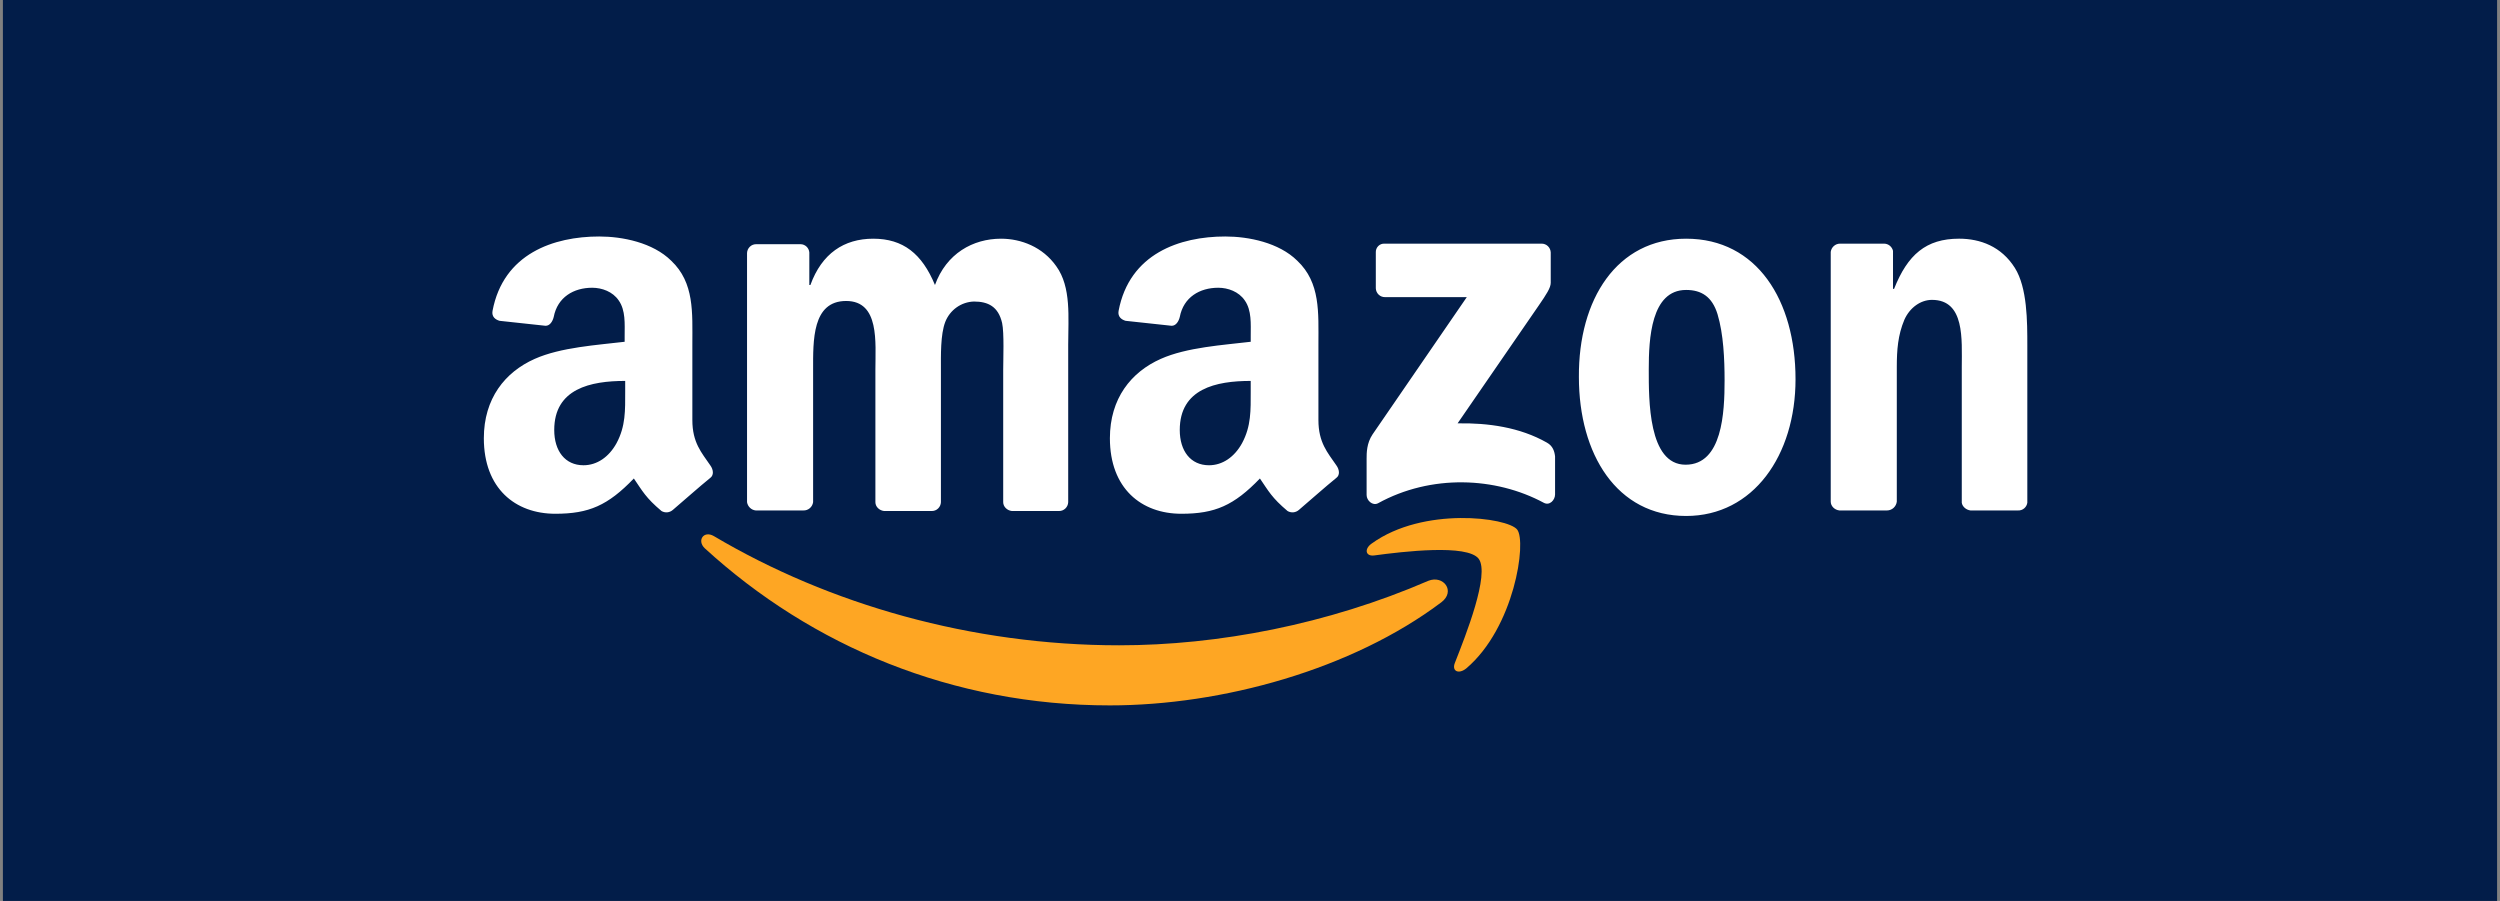 <svg width="222" height="80" viewBox="0 0 222 80" fill="none" xmlns="http://www.w3.org/2000/svg">
<rect x="0" y="0" width="222" height="80" fill="#808080" stroke="none"/>
<rect x="1.508" y="1.25" width="218.983" height="77.5" fill="#021D49" stroke="#021D49" stroke-width="2.5"/>
<path fill-rule="evenodd" clip-rule="evenodd" d="M122.172 25.602V22.419C122.166 22.315 122.182 22.211 122.219 22.113C122.256 22.016 122.312 21.927 122.385 21.853C122.457 21.779 122.544 21.722 122.64 21.684C122.736 21.647 122.839 21.631 122.941 21.636H136.888C137.098 21.632 137.301 21.711 137.454 21.858C137.607 22.004 137.697 22.206 137.705 22.419V25.112C137.705 25.552 137.321 26.14 136.647 27.119L129.434 37.594C132.127 37.545 134.965 37.937 137.369 39.307C137.898 39.601 138.042 40.09 138.09 40.531V43.908C138.09 44.398 137.609 44.936 137.081 44.643C132.8 42.342 127.077 42.097 122.365 44.692C121.884 44.937 121.355 44.447 121.355 43.958V40.727C121.355 40.238 121.355 39.357 121.884 38.573L130.252 26.385H122.989C122.779 26.389 122.576 26.31 122.423 26.163C122.27 26.017 122.18 25.816 122.172 25.602ZM71.339 45.328H67.107C66.917 45.309 66.739 45.227 66.6 45.094C66.461 44.961 66.368 44.786 66.337 44.594V22.468C66.345 22.255 66.436 22.053 66.589 21.907C66.741 21.76 66.945 21.681 67.155 21.685H71.098C71.293 21.688 71.48 21.765 71.622 21.901C71.765 22.037 71.852 22.222 71.868 22.419V25.308H71.964C72.973 22.517 74.945 21.196 77.542 21.196C80.187 21.196 81.871 22.517 83.025 25.308C84.034 22.517 86.391 21.196 88.892 21.196C90.672 21.196 92.596 21.93 93.798 23.643C95.144 25.503 94.856 28.196 94.856 30.594V44.594C94.848 44.808 94.757 45.01 94.604 45.156C94.451 45.303 94.248 45.382 94.038 45.378H89.854C89.421 45.329 89.084 44.986 89.084 44.594V32.846C89.084 31.916 89.18 29.566 88.988 28.685C88.652 27.217 87.738 26.776 86.487 26.776C85.935 26.792 85.4 26.972 84.947 27.294C84.494 27.616 84.144 28.065 83.939 28.587C83.506 29.713 83.554 31.573 83.554 32.846V44.594C83.546 44.808 83.455 45.01 83.302 45.156C83.15 45.303 82.946 45.382 82.736 45.378H78.504C78.072 45.329 77.735 44.986 77.735 44.594V32.846C77.735 30.398 78.12 26.727 75.138 26.727C72.108 26.727 72.204 30.252 72.204 32.846V44.594C72.174 44.804 72.069 44.994 71.909 45.13C71.75 45.265 71.546 45.336 71.339 45.328ZM149.728 21.196C156.028 21.196 159.443 26.678 159.443 33.678C159.443 40.434 155.692 45.818 149.728 45.818C143.572 45.818 140.206 40.336 140.206 33.482C140.158 26.58 143.572 21.196 149.728 21.196ZM149.728 25.748C146.602 25.748 146.41 30.105 146.41 32.797C146.41 35.489 146.362 41.266 149.68 41.266C152.95 41.266 153.143 36.615 153.143 33.776C153.143 31.916 153.047 29.664 152.517 27.902C152.036 26.335 151.075 25.748 149.728 25.748ZM167.57 45.328H163.338C162.905 45.279 162.569 44.937 162.569 44.545V22.37C162.595 22.168 162.692 21.983 162.843 21.848C162.993 21.713 163.186 21.637 163.386 21.636H167.33C167.509 21.642 167.68 21.708 167.819 21.823C167.958 21.938 168.056 22.096 168.099 22.272V25.65H168.195C169.398 22.615 171.033 21.195 173.966 21.195C175.842 21.195 177.718 21.881 178.92 23.79C180.026 25.552 180.026 28.538 180.026 30.692V44.643C179.997 44.84 179.897 45.019 179.746 45.145C179.595 45.272 179.404 45.337 179.208 45.328H174.976C174.591 45.279 174.255 44.986 174.206 44.643V32.601C174.206 30.154 174.495 26.629 171.561 26.629C170.552 26.629 169.59 27.314 169.109 28.391C168.532 29.761 168.436 31.084 168.436 32.601V44.546C168.409 44.761 168.306 44.959 168.147 45.102C167.988 45.246 167.783 45.327 167.57 45.328ZM111.063 34.755C111.063 36.42 111.111 37.839 110.293 39.357C109.62 40.581 108.562 41.315 107.36 41.315C105.724 41.315 104.763 40.043 104.763 38.183C104.763 34.511 107.985 33.826 111.063 33.826V34.755ZM115.343 45.28C115.206 45.401 115.035 45.476 114.853 45.494C114.672 45.511 114.49 45.471 114.333 45.377C112.939 44.203 112.651 43.615 111.881 42.489C109.572 44.887 107.889 45.622 104.907 45.622C101.348 45.622 98.559 43.37 98.559 38.916C98.559 35.392 100.435 33.042 103.08 31.867C105.389 30.839 108.611 30.643 111.064 30.349V29.811C111.064 28.783 111.16 27.559 110.535 26.678C110.006 25.895 109.044 25.552 108.179 25.552C106.544 25.552 105.101 26.384 104.764 28.147C104.668 28.538 104.428 28.93 104.043 28.93L99.955 28.489C99.619 28.392 99.234 28.147 99.33 27.608C100.292 22.517 104.764 21 108.804 21C110.872 21 113.565 21.538 115.2 23.154C117.268 25.112 117.076 27.756 117.076 30.594V37.301C117.076 39.308 117.893 40.189 118.663 41.315C118.951 41.706 118.999 42.196 118.663 42.44C117.749 43.175 116.21 44.545 115.344 45.279L115.343 45.28ZM55.517 34.755C55.517 36.42 55.565 37.839 54.747 39.357C54.074 40.581 53.016 41.315 51.813 41.315C50.178 41.315 49.216 40.043 49.216 38.183C49.216 34.511 52.439 33.826 55.517 33.826V34.755ZM59.748 45.28C59.611 45.401 59.44 45.476 59.259 45.494C59.078 45.511 58.896 45.471 58.739 45.377C57.344 44.203 57.056 43.615 56.286 42.489C53.978 44.887 52.295 45.622 49.313 45.622C45.754 45.622 42.965 43.37 42.965 38.916C42.965 35.392 44.84 33.042 47.486 31.867C49.794 30.839 53.017 30.643 55.469 30.349V29.811C55.469 28.783 55.566 27.559 54.94 26.678C54.411 25.895 53.45 25.552 52.585 25.552C50.95 25.552 49.507 26.384 49.17 28.147C49.074 28.538 48.834 28.93 48.449 28.93L44.361 28.489C44.024 28.392 43.639 28.147 43.736 27.608C44.697 22.517 49.17 21 53.21 21C55.278 21 57.971 21.538 59.606 23.154C61.674 25.112 61.481 27.756 61.481 30.594V37.301C61.481 39.308 62.299 40.189 63.068 41.315C63.357 41.706 63.405 42.196 63.068 42.44C62.155 43.175 60.616 44.545 59.75 45.279L59.748 45.28Z" fill="white"/>
<path fill-rule="evenodd" clip-rule="evenodd" d="M127.989 53.485C120.053 59.457 108.511 62.639 98.556 62.639C84.61 62.639 72.106 57.401 62.584 48.688C61.862 48.002 62.488 47.072 63.401 47.611C73.645 53.681 86.293 57.303 99.374 57.303C108.175 57.303 117.889 55.443 126.834 51.576C128.18 51.037 129.287 52.506 127.989 53.485Z" fill="#FEA623"/>
<path fill-rule="evenodd" clip-rule="evenodd" d="M131.307 49.618C130.297 48.296 124.574 48.981 122.025 49.324C121.256 49.422 121.112 48.736 121.833 48.247C126.402 44.967 133.856 45.946 134.722 47.023C135.587 48.1 134.481 55.736 130.2 59.359C129.527 59.897 128.902 59.603 129.191 58.869C130.153 56.422 132.317 50.988 131.307 49.618Z" fill="#FEA623"/>
</svg>
